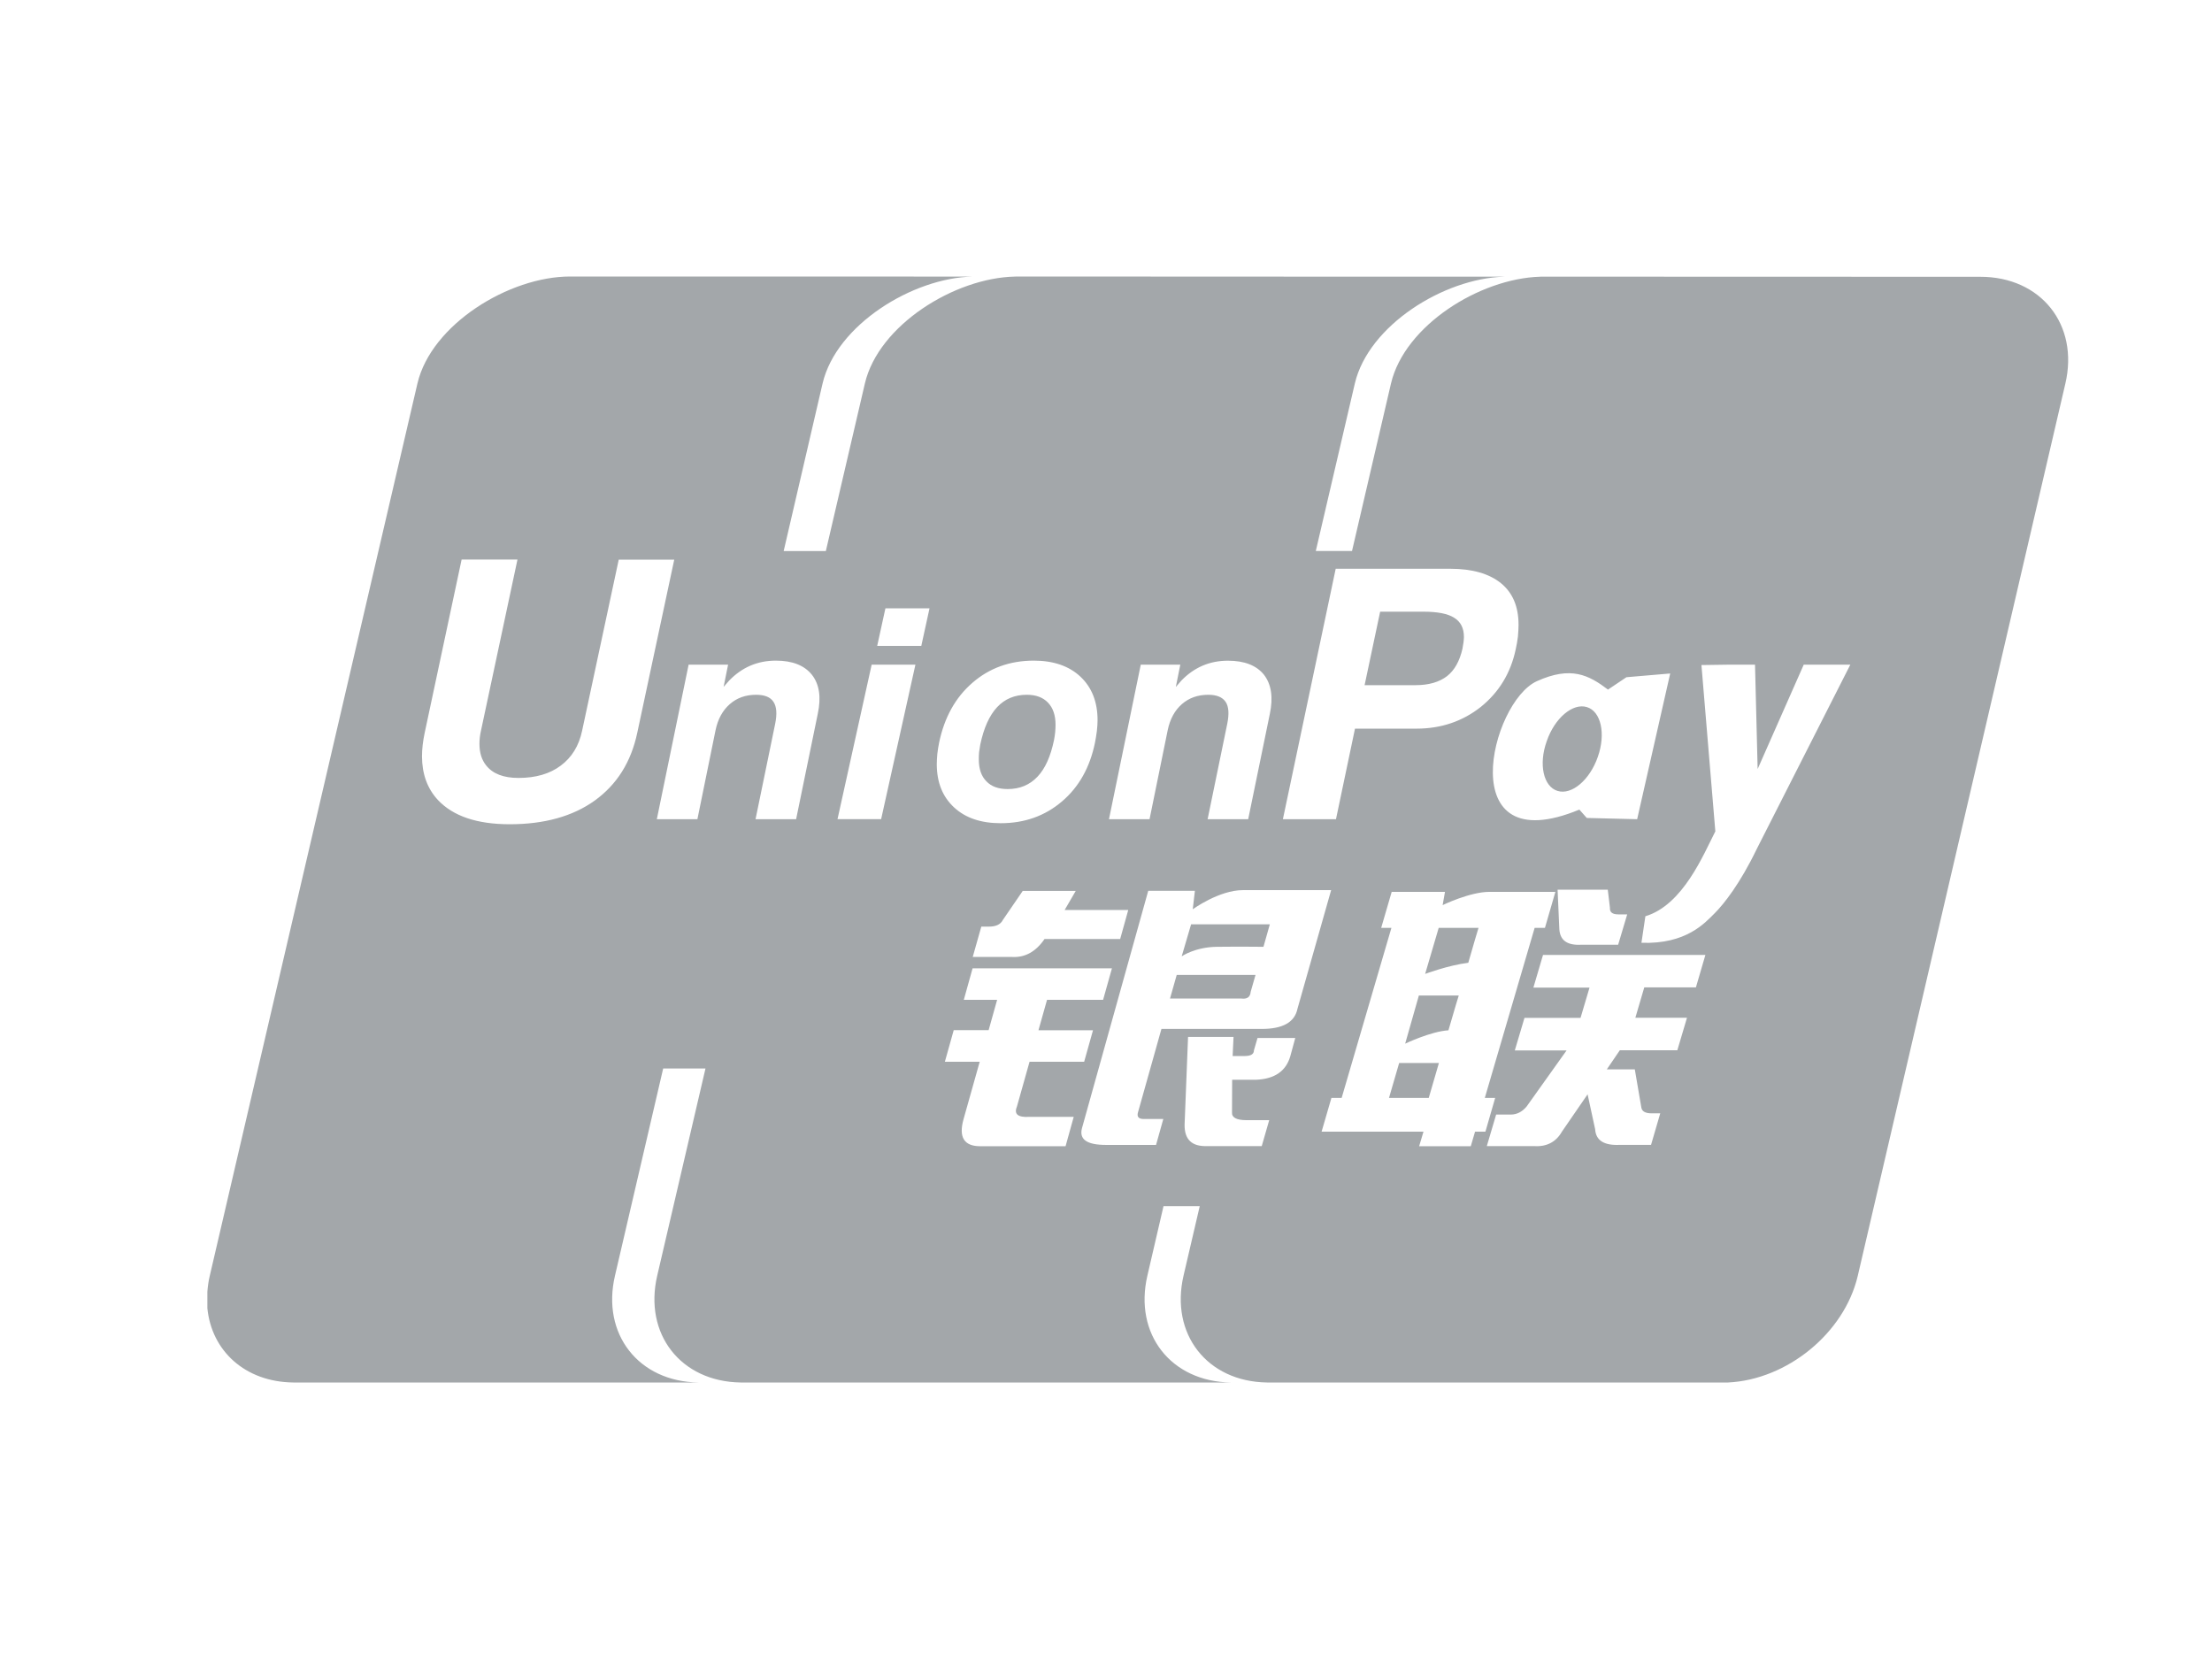 <svg width="32" height="24" viewBox="0 0 32 24" fill="none" xmlns="http://www.w3.org/2000/svg">
<path d="M20.477 9.912H19.741L19.966 8.849H20.591C20.795 8.849 20.944 8.877 21.037 8.937C21.132 8.995 21.178 9.088 21.178 9.216C21.178 9.242 21.174 9.267 21.172 9.293C21.166 9.321 21.163 9.351 21.157 9.384C21.116 9.563 21.043 9.696 20.933 9.782C20.82 9.868 20.669 9.912 20.477 9.912ZM14.578 11.415C14.753 11.415 14.896 11.355 15.008 11.237C15.12 11.12 15.199 10.942 15.248 10.706C15.255 10.669 15.261 10.63 15.265 10.591C15.268 10.553 15.27 10.518 15.27 10.485C15.27 10.348 15.234 10.241 15.161 10.165C15.089 10.089 14.987 10.051 14.854 10.051C14.679 10.051 14.536 10.111 14.425 10.23C14.312 10.351 14.232 10.531 14.181 10.772C14.175 10.809 14.169 10.847 14.164 10.882C14.161 10.919 14.159 10.954 14.16 10.986C14.16 11.123 14.196 11.229 14.27 11.303C14.341 11.378 14.443 11.415 14.578 11.415ZM22.533 11.442C22.737 11.505 22.999 11.284 23.115 10.949C23.233 10.614 23.161 10.29 22.956 10.229C22.754 10.167 22.491 10.386 22.376 10.722C22.255 11.058 22.329 11.381 22.533 11.442ZM16.926 14.445H17.955C18.04 14.457 18.087 14.425 18.093 14.348L18.163 14.104H17.023L16.926 14.445ZM20.094 15.883H20.669L20.816 15.378H20.241L20.094 15.883ZM20.328 15.098C20.328 15.098 20.701 14.92 20.954 14.905C21.03 14.637 21.103 14.402 21.103 14.402H20.526L20.328 15.098ZM20.617 14.089C20.617 14.089 20.951 13.964 21.241 13.928C21.306 13.696 21.389 13.423 21.389 13.423H20.813L20.617 14.089ZM17.095 13.835C17.095 13.835 17.284 13.702 17.6 13.697C17.917 13.693 18.278 13.697 18.278 13.697L18.37 13.372H17.231L17.095 13.835ZM29.878 5.552L26.875 18.459C26.68 19.287 25.853 19.959 24.999 20H18.329C17.463 19.987 16.925 19.299 17.122 18.453L17.356 17.449H16.832L16.599 18.453C16.401 19.299 16.939 19.987 17.805 20H10.714C9.849 19.987 9.31 19.299 9.508 18.453L10.206 15.457H9.594L8.897 18.453C8.698 19.299 9.238 19.987 10.103 20H4.241C3.544 19.991 3.06 19.541 3 18.925V18.686C3.006 18.611 3.016 18.533 3.035 18.455L6.039 5.547C6.24 4.692 7.367 4 8.247 4L14.074 4.001C13.199 4.019 12.098 4.703 11.9 5.547L11.337 7.972H11.947L12.512 5.547C12.71 4.703 13.81 4.019 14.685 4.001C14.697 4.001 14.708 4 14.719 4L19.233 4.002H21.772C21.767 4.002 21.761 4.003 21.757 4.003C20.884 4.029 19.798 4.708 19.6 5.547L19.035 7.971H19.559L20.123 5.547C20.321 4.708 21.407 4.029 22.28 4.003C22.284 4.003 22.288 4.002 22.295 4.002H22.297L28.646 4.004C29.525 4.003 30.079 4.697 29.878 5.552ZM9.219 10.601L9.754 8.096H8.951L8.421 10.572C8.375 10.79 8.271 10.958 8.112 11.076C7.954 11.195 7.749 11.254 7.501 11.254C7.284 11.254 7.129 11.194 7.033 11.073C6.968 10.992 6.936 10.888 6.936 10.761C6.936 10.704 6.942 10.64 6.958 10.571L7.486 8.095H6.678L6.144 10.6C6.118 10.722 6.105 10.835 6.105 10.941C6.105 11.196 6.182 11.408 6.335 11.573C6.555 11.807 6.901 11.924 7.374 11.924C7.876 11.924 8.286 11.809 8.603 11.582C8.923 11.351 9.129 11.026 9.219 10.601ZM11.746 9.762C11.637 9.626 11.464 9.557 11.224 9.557C10.959 9.557 10.735 9.653 10.549 9.845L10.468 9.937L10.533 9.615H9.962L9.502 11.851H10.089L10.351 10.566C10.384 10.405 10.453 10.278 10.557 10.187C10.66 10.096 10.787 10.051 10.938 10.051C11.061 10.051 11.146 10.085 11.19 10.154C11.235 10.222 11.243 10.328 11.214 10.471L10.93 11.851H11.517L11.83 10.328C11.882 10.086 11.853 9.899 11.746 9.762ZM22.848 11.712L22.955 11.833L23.684 11.851L24.162 9.743L23.529 9.797L23.262 9.976C22.982 9.764 22.726 9.632 22.234 9.854C21.562 10.156 21.001 12.477 22.848 11.712ZM23.412 13.228C23.326 13.228 23.285 13.197 23.29 13.13L23.259 12.871H22.533L22.558 13.44C22.568 13.604 22.672 13.678 22.875 13.667H23.409L23.54 13.228H23.412ZM18.559 11.851H19.327L19.602 10.541H20.491C20.848 10.541 21.159 10.435 21.423 10.226C21.684 10.015 21.854 9.739 21.927 9.394C21.942 9.331 21.951 9.27 21.959 9.21C21.964 9.15 21.968 9.094 21.968 9.045V9.037C21.968 8.776 21.884 8.576 21.714 8.437C21.544 8.299 21.298 8.228 20.981 8.228H19.323L18.559 11.851ZM16.043 11.851H16.63L16.892 10.566C16.925 10.405 16.993 10.278 17.097 10.187C17.201 10.096 17.328 10.051 17.479 10.051C17.601 10.051 17.684 10.085 17.731 10.154C17.776 10.222 17.783 10.328 17.754 10.471L17.47 11.851H18.057L18.37 10.328C18.421 10.087 18.391 9.899 18.286 9.762C18.177 9.626 18.003 9.558 17.764 9.558C17.5 9.558 17.275 9.654 17.09 9.846L17.01 9.938L17.075 9.615H16.503L16.043 11.851ZM15.402 13.164L15.562 12.889H14.795L14.509 13.307C14.477 13.372 14.409 13.405 14.307 13.405H14.196L14.072 13.844H14.642C14.829 13.854 14.985 13.768 15.111 13.584H16.205L16.322 13.164H15.402ZM13.243 9.615H12.61L12.116 11.85H12.747L13.243 9.615ZM13.447 8.8H12.809L12.69 9.344H13.328L13.447 8.8ZM13.552 11.058C13.553 11.32 13.636 11.527 13.803 11.681C13.967 11.833 14.192 11.909 14.477 11.909C14.821 11.909 15.117 11.804 15.363 11.594C15.609 11.385 15.768 11.1 15.841 10.742C15.852 10.688 15.86 10.633 15.868 10.575C15.874 10.519 15.878 10.466 15.878 10.42C15.878 10.154 15.795 9.944 15.63 9.789C15.466 9.635 15.24 9.557 14.956 9.557C14.609 9.557 14.312 9.665 14.067 9.878C13.821 10.091 13.662 10.379 13.586 10.742C13.575 10.794 13.567 10.848 13.56 10.905C13.555 10.96 13.552 11.011 13.552 11.058ZM15.533 16.157H14.89C14.726 16.167 14.666 16.118 14.711 16.01L14.894 15.36H15.684L15.812 14.904H15.023L15.147 14.464H15.958L16.086 14.008H14.07L13.943 14.464H14.425L14.302 14.903H13.797L13.669 15.36H14.173L13.939 16.191C13.866 16.451 13.946 16.582 14.181 16.582H15.415L15.533 16.157ZM18.738 15.016H18.192L18.14 15.195C18.14 15.249 18.096 15.277 18.007 15.277H17.832L17.845 15.001H17.187L17.137 16.27C17.134 16.487 17.244 16.588 17.464 16.58H18.253L18.361 16.205H18.033C17.887 16.205 17.817 16.166 17.823 16.092L17.825 15.62H18.175C18.441 15.608 18.605 15.495 18.667 15.277L18.738 15.016ZM18.77 14.593L19.257 12.877H17.981C17.636 12.877 17.255 13.154 17.255 13.154L17.286 12.887H16.611L15.653 16.319C15.608 16.483 15.723 16.563 16.001 16.563H16.724L16.829 16.188H16.544C16.471 16.188 16.444 16.154 16.463 16.091L16.802 14.885H18.248C18.556 14.886 18.729 14.79 18.77 14.593ZM21.489 16.371L21.63 15.883H21.48L22.201 13.423H22.35L22.501 12.902C22.501 12.902 21.832 12.902 21.548 12.902C21.263 12.902 20.87 13.094 20.87 13.094L20.904 12.902H20.133L19.981 13.423H20.129L19.409 15.883H19.261L19.119 16.371H20.593L20.53 16.582H21.277L21.339 16.371H21.489ZM24.671 13.815H22.322L22.183 14.287H22.995L22.865 14.725H22.054L21.914 15.196H22.663L22.083 16.01C22.018 16.085 21.943 16.124 21.856 16.124H21.644L21.509 16.58H22.194C22.374 16.592 22.511 16.521 22.597 16.369L22.967 15.831L23.076 16.335C23.086 16.499 23.206 16.574 23.437 16.562H23.885L24.018 16.106H23.892C23.806 16.106 23.756 16.08 23.745 16.025L23.65 15.47H23.245L23.433 15.194H24.265L24.405 14.723H23.658L23.787 14.284H24.534L24.671 13.815ZM26.768 9.615H26.094L25.427 11.125L25.389 9.615H25.035L24.614 9.621L24.815 12.027C24.646 12.355 24.349 13.092 23.803 13.255L23.746 13.639C24.397 13.662 24.666 13.349 24.804 13.213C24.94 13.077 25.172 12.784 25.414 12.282L26.768 9.615Z" fill="#A3A7AA"/>
</svg>
